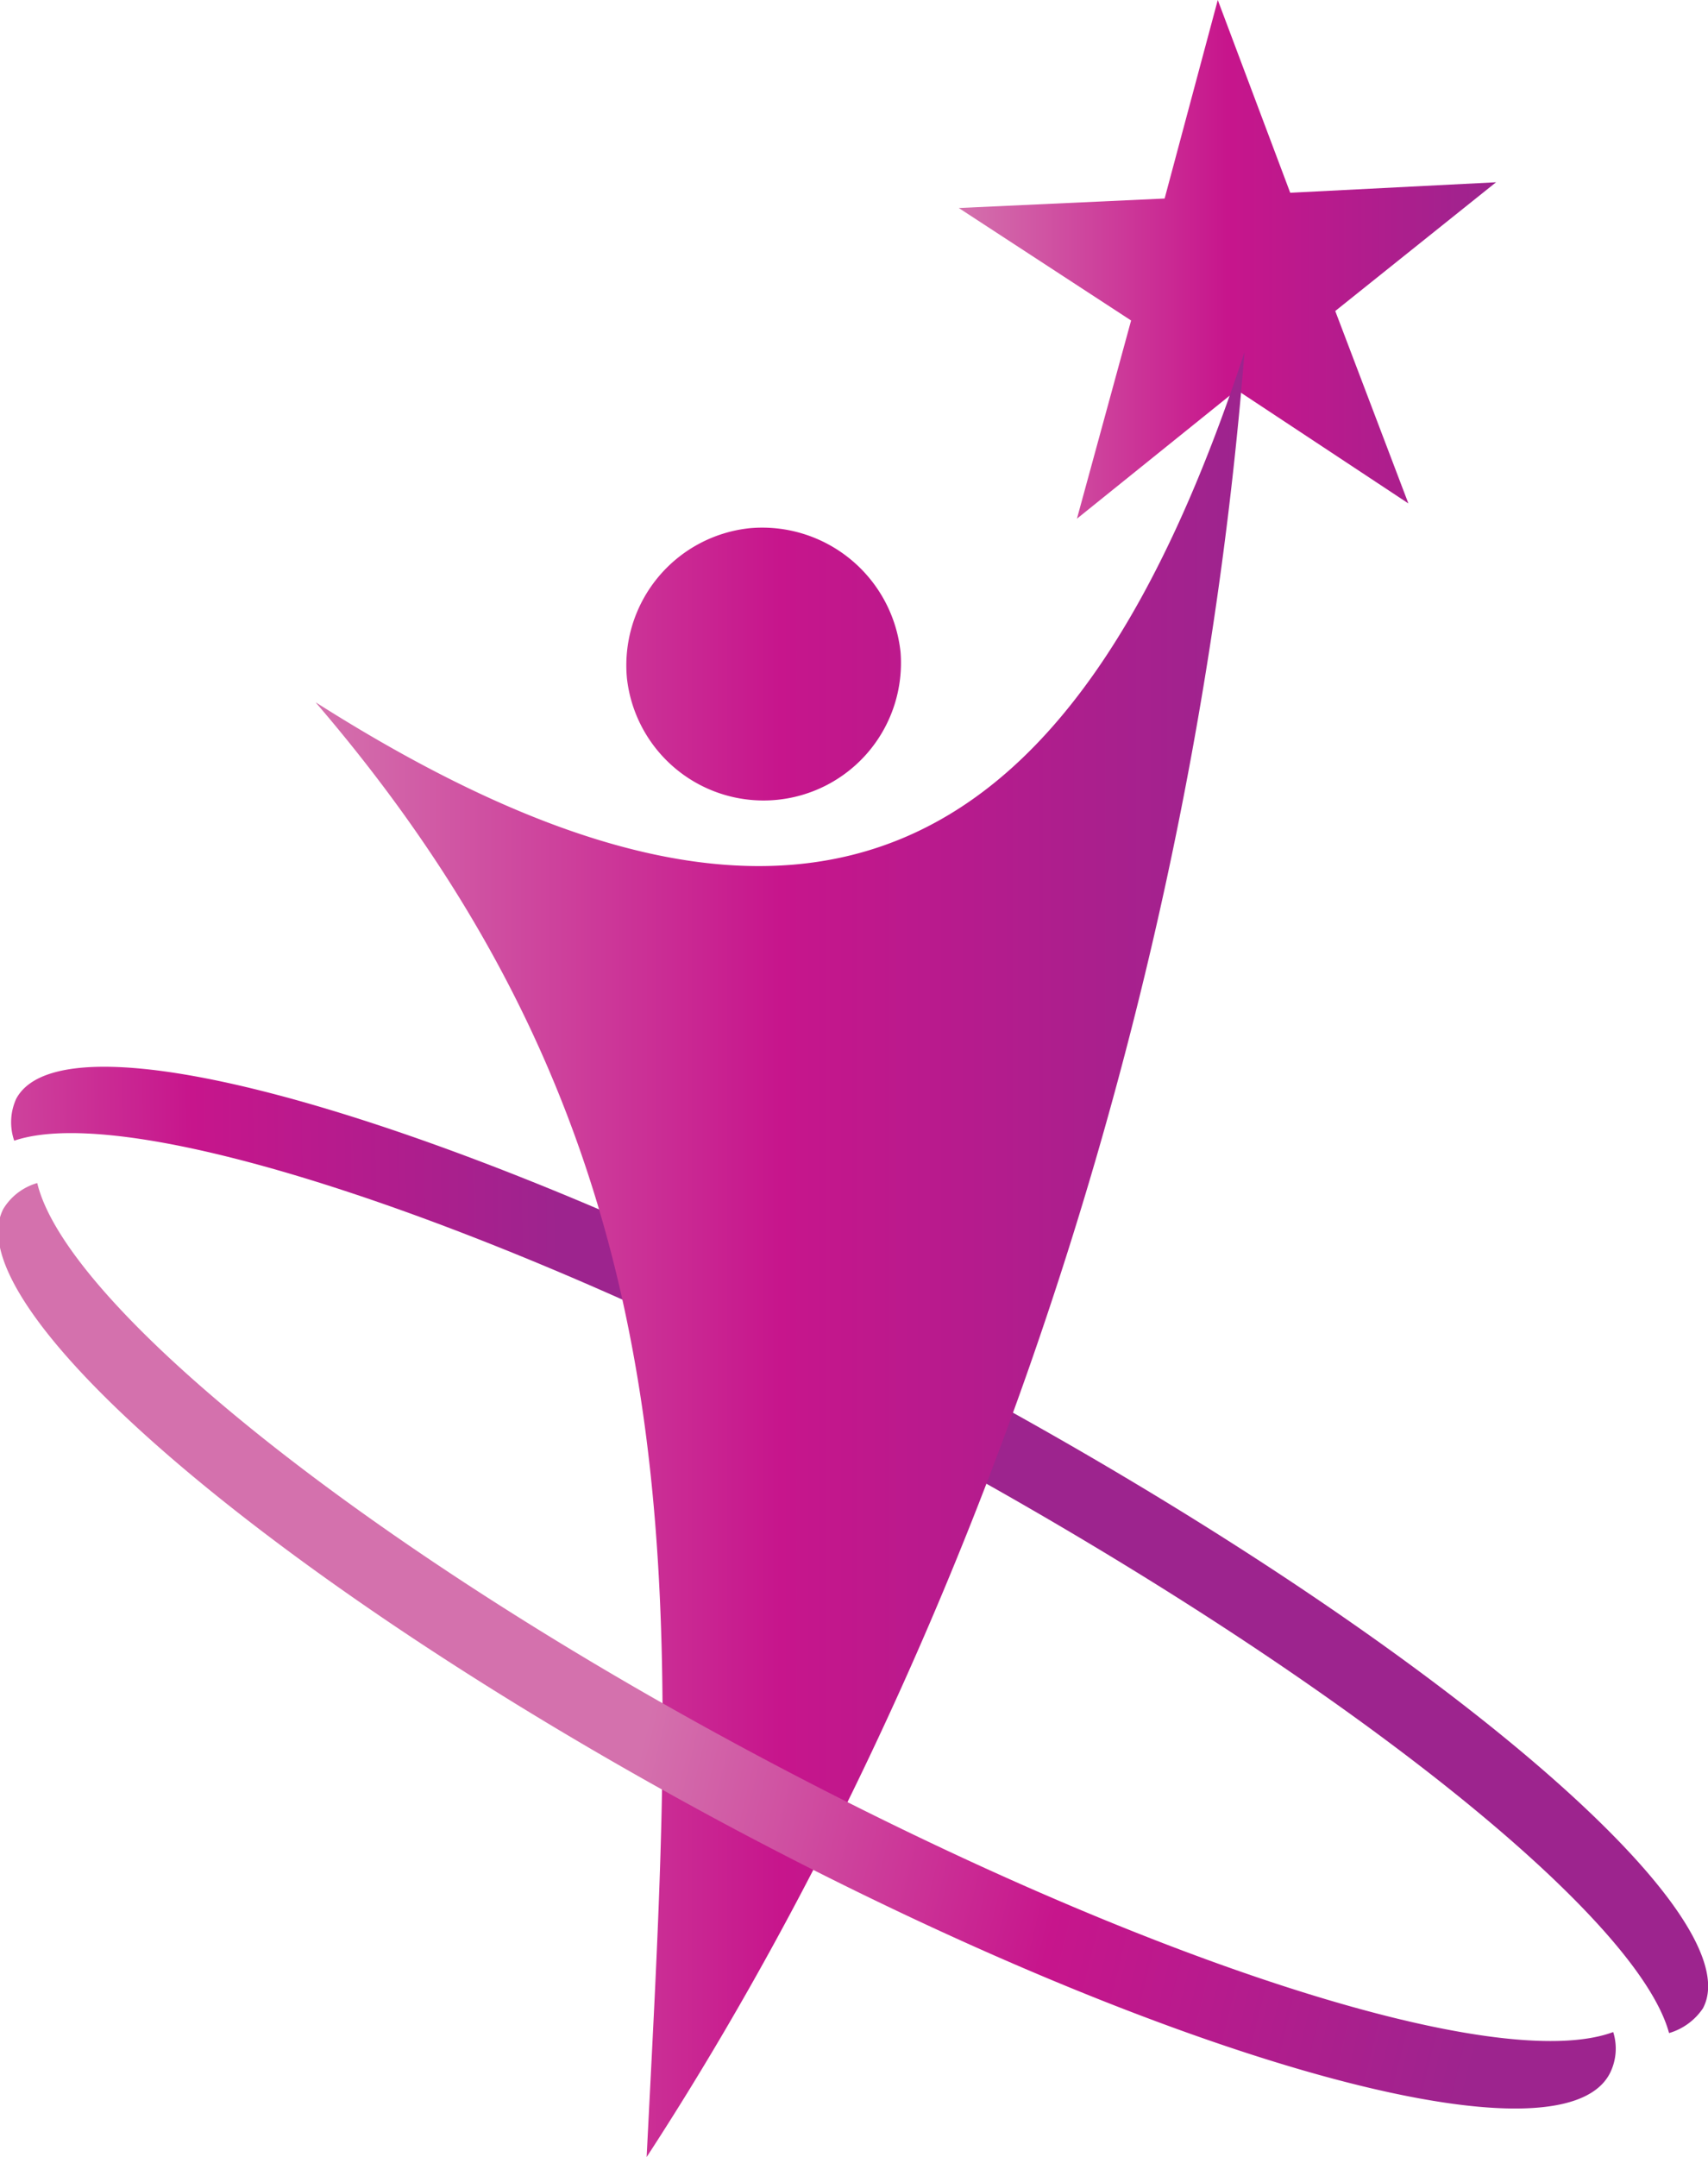 <svg id="Layer_1" data-name="Layer 1" xmlns="http://www.w3.org/2000/svg" xmlns:xlink="http://www.w3.org/1999/xlink" width="50.45" height="63.67" viewBox="0 0 50.45 63.67"><defs><style>.cls-1,.cls-2,.cls-3,.cls-4{fill-rule:evenodd;}.cls-1{fill:url(#Magenta);}.cls-2{fill:url(#Magenta-2);}.cls-3{fill:url(#Magenta-3);}.cls-4{fill:url(#Magenta-4);}</style><linearGradient id="Magenta" x1="1.95" y1="46.47" x2="23.53" y2="46.19" gradientUnits="userSpaceOnUse"><stop offset="0" stop-color="#d471ad"/><stop offset="0.5" stop-color="#c7158c"/><stop offset="1" stop-color="#9d248e"/></linearGradient><linearGradient id="Magenta-2" x1="28.32" y1="7.66" x2="44.19" y2="7.66" xlink:href="#Magenta"/><linearGradient id="Magenta-3" x1="16.24" y1="37.36" x2="43.66" y2="37.36" xlink:href="#Magenta"/><linearGradient id="Magenta-4" x1="26.7" y1="48.36" x2="52.1" y2="54.57" xlink:href="#Magenta"/></defs><path class="cls-1" d="M35.05,41.06c13.76,7.4,23.67,15.71,22.15,18.55a1.82,1.82,0,0,1-1,.73C55.23,56.77,46.11,49.56,34,43S10.81,32.81,7.32,34a1.67,1.67,0,0,1,.06-1.24c1.52-2.82,13.9.9,27.67,8.33Z" transform="translate(-6.9 -0.33)"/><polygon class="cls-2" points="35.97 0 38.11 5.69 44.19 5.38 39.44 9.18 41.6 14.86 36.53 11.51 31.81 15.31 33.41 9.46 28.32 6.14 34.4 5.86 35.97 0"/><path class="cls-3" d="M16.24,21.07c15,9.52,22.58,4.37,27.42-10.35C41.94,32.25,34.37,51.16,26,64c.82-16.35,1.94-29.3-9.77-42.93Zm12.81-5.15a4.11,4.11,0,0,1,4.45,3.66,4.06,4.06,0,0,1-8.08.79,4.07,4.07,0,0,1,3.63-4.45Z" transform="translate(-6.9 -0.33)"/><path class="cls-4" d="M28,54C41,61,52.89,64.42,54.44,61.55a1.62,1.62,0,0,0,.11-1.24C51.12,61.58,40.56,58.2,29,52s-20.15-13.2-21-16.75a1.73,1.73,0,0,0-1,.76C5.52,38.86,14.86,46.91,28,54Z" transform="translate(-6.9 -0.33)"/></svg>